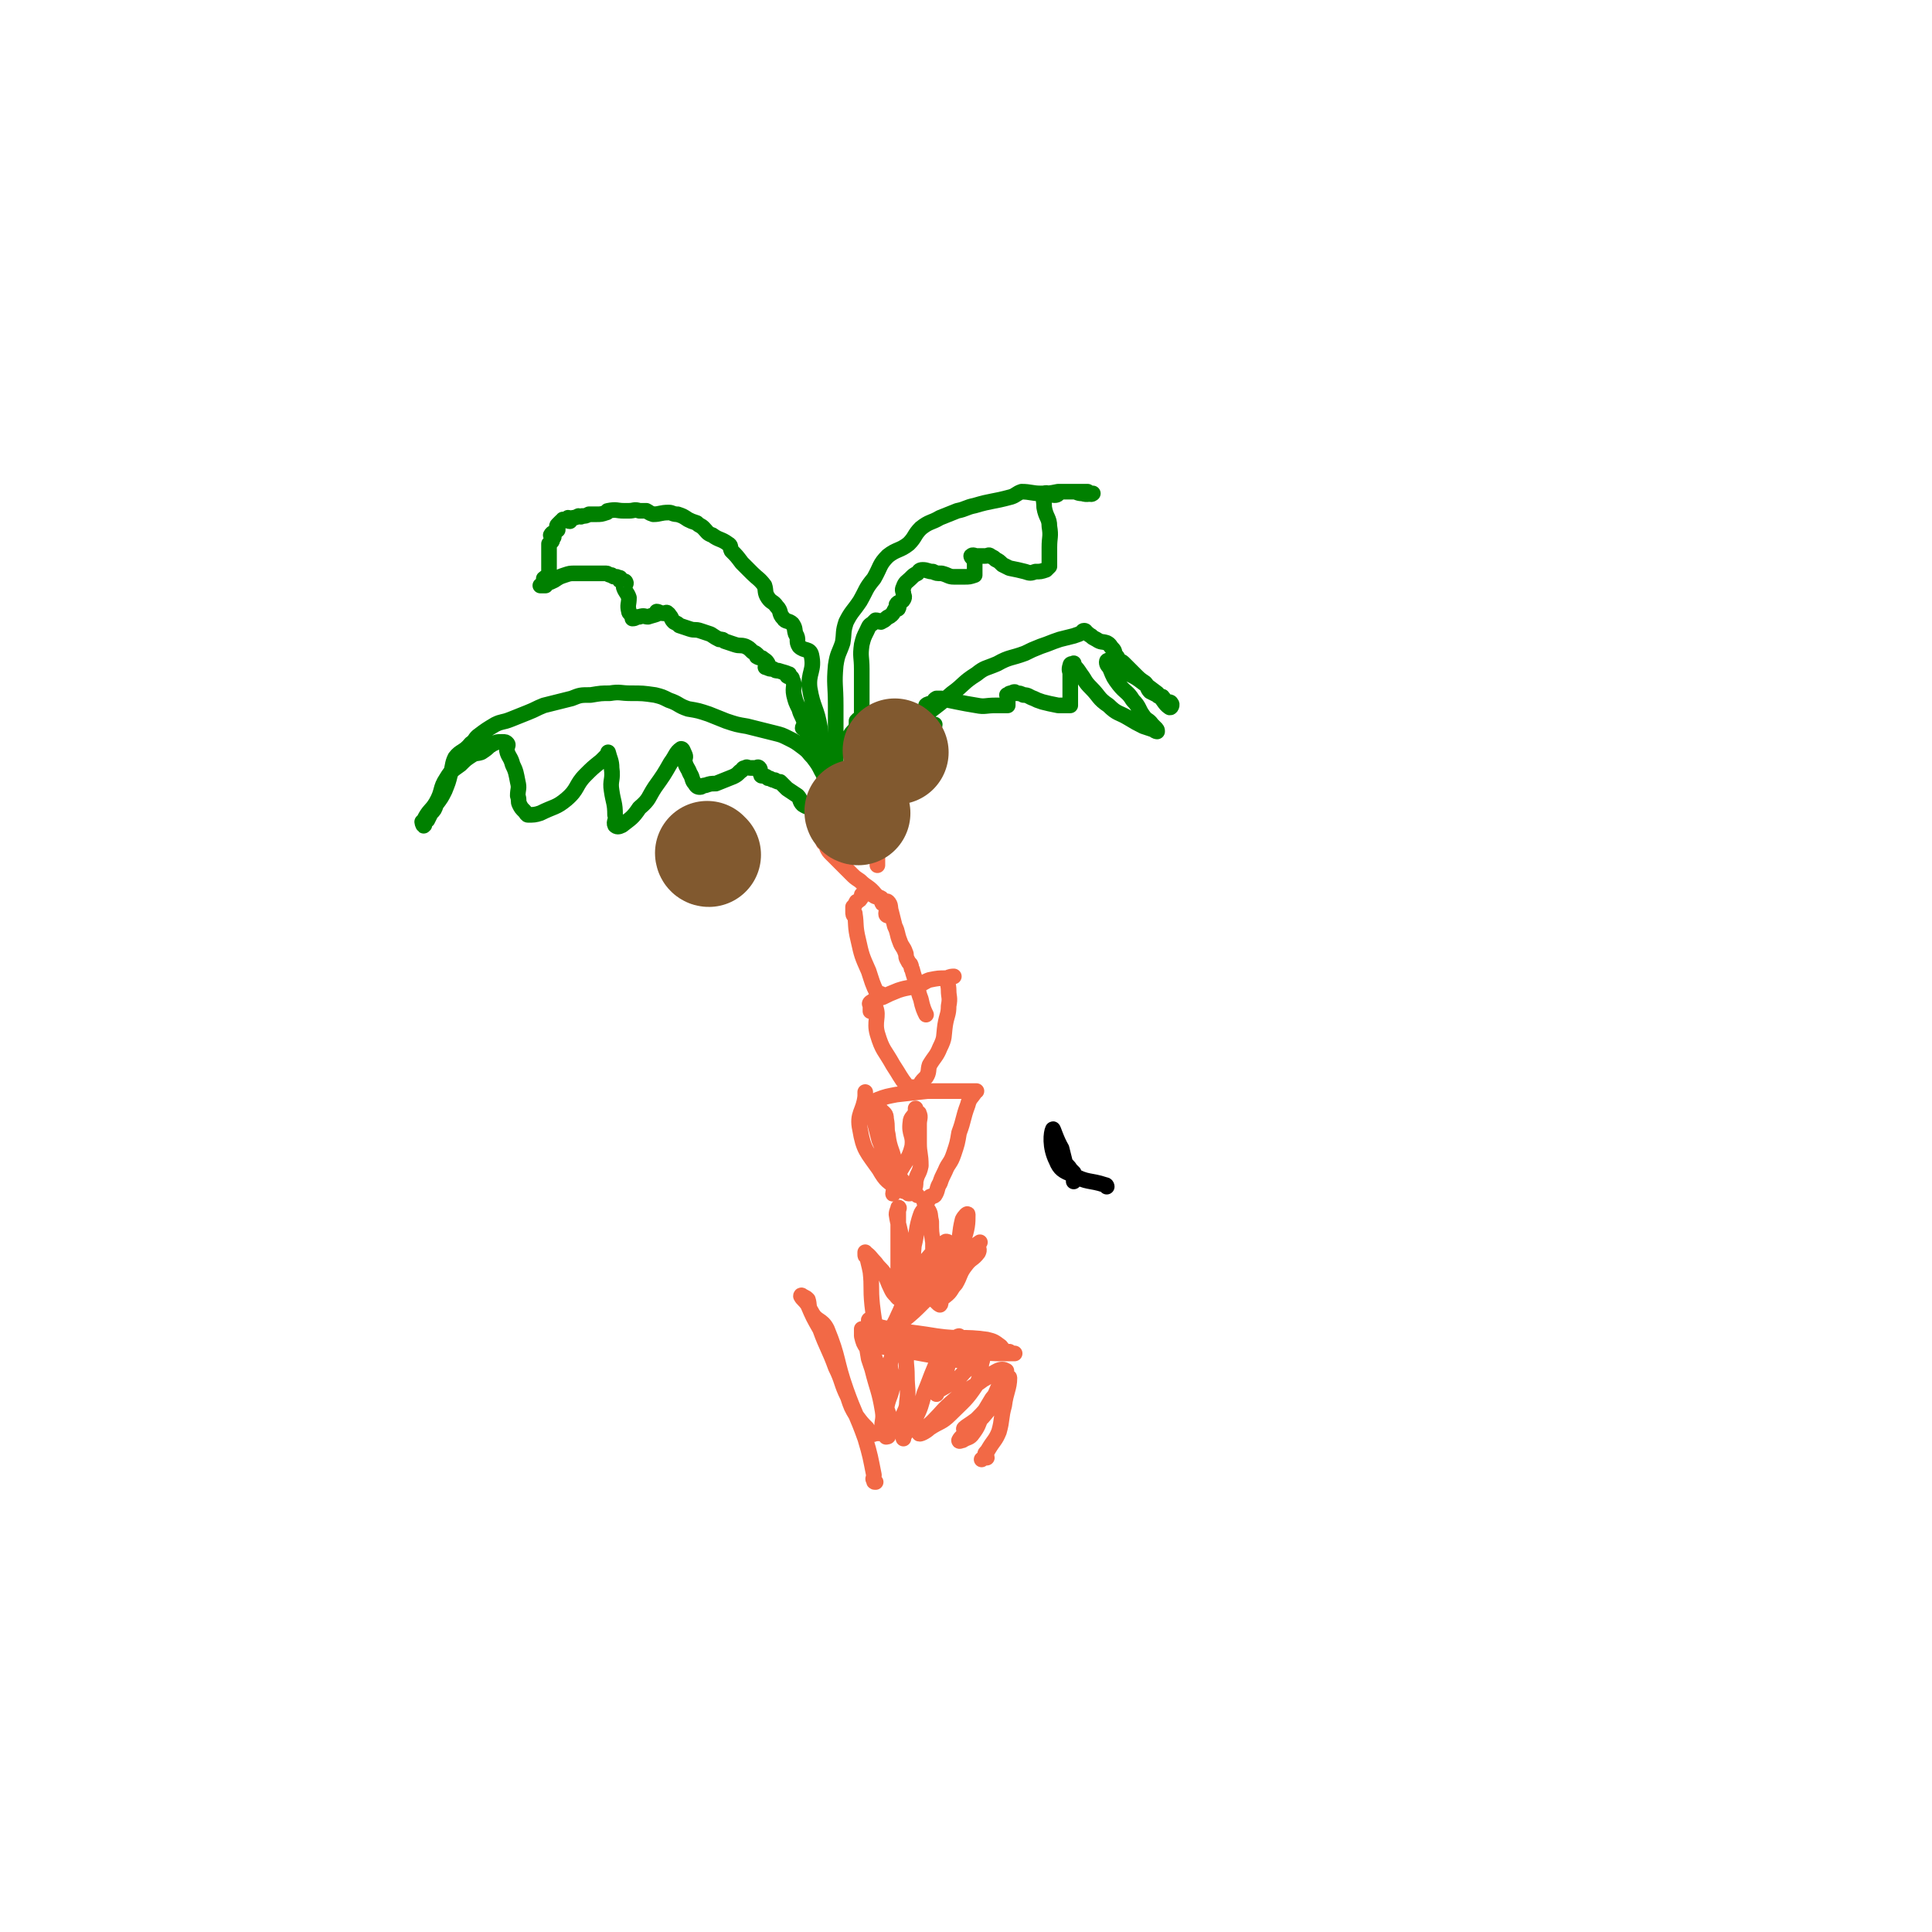 <svg viewBox='0 0 1112 1112' version='1.1' xmlns='http://www.w3.org/2000/svg' xmlns:xlink='http://www.w3.org/1999/xlink'><g fill='none' stroke='#F26946' stroke-width='9' stroke-linecap='round' stroke-linejoin='round'><path d='M504,853c-1,0 -1,0 -1,-1 -1,-1 0,-1 0,-3 -2,-10 -2,-11 -5,-21 -5,-14 -6,-14 -11,-28 -6,-17 -4,-18 -11,-35 -3,-6 -6,-4 -9,-10 -2,-3 -1,-4 -2,-7 -1,-1 -1,-1 -3,-2 0,0 -1,-1 -1,0 1,2 2,2 4,5 3,7 3,7 7,14 4,11 5,11 9,22 4,8 3,9 7,17 2,6 2,6 5,11 3,4 3,4 6,7 1,2 1,2 3,3 1,1 1,0 2,0 3,0 3,0 5,0 2,0 3,0 3,-1 1,-2 1,-3 1,-5 -1,-5 -2,-5 -3,-10 -2,-7 -1,-7 -3,-15 -1,-5 0,-6 -3,-11 -1,-4 -3,-3 -5,-7 -2,-3 -2,-3 -3,-7 0,-2 0,-5 0,-4 0,0 1,2 2,5 1,6 1,6 2,12 1,3 1,3 2,6 3,12 4,12 6,24 1,6 -1,6 0,12 0,2 2,1 3,2 1,1 -1,1 -1,1 0,-2 0,-2 0,-4 0,-6 0,-6 0,-11 1,-8 3,-8 4,-16 0,-7 -3,-8 -1,-14 1,-5 3,-4 6,-8 2,-2 2,-1 3,-4 1,0 0,-1 0,-2 1,0 3,0 3,1 1,0 0,0 0,1 -2,4 -2,4 -3,9 -1,6 0,6 0,13 0,7 1,8 0,15 0,5 -2,5 -3,11 0,3 1,3 1,6 0,2 0,2 0,4 0,0 0,-1 0,-1 3,-5 4,-5 7,-11 3,-6 3,-7 5,-14 3,-7 3,-8 6,-15 3,-7 2,-7 6,-13 1,-2 2,-1 4,-2 1,-1 1,-1 3,-2 0,-1 1,-1 1,-1 -1,2 -2,2 -3,5 -3,7 -2,7 -4,14 -1,4 -2,4 -4,8 -1,2 -1,2 -2,4 0,1 0,2 0,2 0,1 0,0 0,-1 5,-3 6,-3 11,-7 4,-2 3,-3 7,-6 4,-3 4,-2 8,-5 0,0 0,-1 0,-1 0,-1 0,-1 0,-1 0,1 1,1 0,3 -1,6 0,7 -3,13 -6,9 -7,9 -15,17 -5,5 -6,4 -12,8 -2,2 -6,4 -6,3 0,-1 4,-3 8,-7 6,-6 5,-6 12,-12 8,-7 9,-6 17,-12 4,-2 4,-3 8,-5 2,-1 4,-1 5,0 1,0 -1,0 -2,2 -1,2 0,2 -1,5 -3,5 -2,5 -5,10 -4,6 -4,6 -9,11 -2,2 -2,3 -4,4 -2,1 -4,2 -3,1 1,-1 3,-2 7,-5 5,-5 5,-5 9,-10 3,-3 3,-3 5,-6 1,-1 3,-3 2,-3 -1,2 -4,3 -7,7 -3,5 -3,5 -6,10 -2,5 -2,6 -5,10 -2,3 -3,2 -6,4 -1,0 -2,1 -2,0 1,-2 3,-3 5,-6 5,-5 6,-4 10,-9 5,-6 5,-6 9,-12 2,-3 1,-4 2,-6 1,-2 3,-4 3,-3 0,6 -2,8 -3,16 -2,7 -1,8 -3,15 -2,5 -3,5 -6,10 -1,2 -2,2 -2,3 0,1 1,1 1,2 -1,0 -2,0 -3,1 0,0 0,0 0,0 '/><path d='M501,761c0,-1 -1,-2 -1,-1 1,1 1,2 3,3 17,4 18,3 36,6 14,2 15,0 29,2 4,1 4,1 8,4 1,1 1,2 2,3 1,1 1,0 3,0 1,1 2,1 3,1 0,0 -1,0 -1,0 -3,0 -3,0 -5,0 -7,0 -7,0 -14,-1 -9,-1 -9,-1 -19,-2 -10,-2 -10,-2 -21,-3 -5,0 -5,0 -10,0 -4,-1 -4,-1 -8,-1 -1,0 -1,0 -3,0 -1,0 -3,0 -3,0 2,1 4,2 7,3 6,1 6,1 12,2 11,2 11,2 22,4 7,2 8,1 15,3 1,0 0,1 1,2 2,1 2,1 3,1 1,0 1,0 1,0 '/></g>
<g fill='none' stroke='#000000' stroke-width='9' stroke-linecap='round' stroke-linejoin='round'><path d='M637,683c0,0 0,-1 -1,-1 -9,-3 -10,-1 -19,-6 -5,-2 -7,-3 -9,-8 -4,-8 -3,-16 -2,-18 0,-1 2,6 5,11 1,4 1,4 2,8 1,2 2,2 3,4 1,1 1,1 2,2 0,1 0,1 0,2 0,1 0,2 0,3 0,0 0,-1 0,-1 '/></g>
<g fill='none' stroke='#F26946' stroke-width='9' stroke-linecap='round' stroke-linejoin='round'><path d='M508,767c0,0 0,-1 -1,-1 -1,0 -1,2 -2,1 -2,-7 -2,-8 -3,-16 -1,-10 0,-10 -1,-19 -1,-5 -1,-4 -2,-9 -1,0 -1,0 -1,-1 0,-1 0,-2 0,-1 3,2 3,3 6,6 2,3 3,3 5,6 2,4 2,5 4,9 1,2 1,2 3,4 1,2 2,1 4,2 2,1 3,2 3,3 1,0 -1,0 -1,-1 0,-2 0,-2 0,-4 0,-2 0,-2 0,-3 -1,-15 -1,-15 -3,-29 -1,-8 -2,-8 -3,-15 0,-2 1,-3 1,-4 1,0 0,1 0,2 0,1 0,1 0,1 0,4 0,4 0,7 0,7 0,7 0,13 0,7 0,7 0,13 1,4 1,4 2,7 0,3 1,3 1,5 0,0 0,0 0,1 0,1 0,1 0,1 0,0 -1,0 0,-1 1,-3 3,-2 3,-5 3,-11 2,-11 3,-22 2,-8 1,-8 3,-15 1,-3 1,-4 3,-6 1,-1 2,0 2,0 2,3 1,3 2,7 0,6 0,6 1,12 0,7 0,7 0,14 0,5 0,5 0,10 0,4 0,4 0,7 0,1 -1,2 0,2 1,0 2,-1 4,-3 3,-5 3,-5 5,-10 3,-8 3,-8 5,-16 2,-8 1,-9 3,-17 1,-2 3,-4 3,-3 0,5 0,8 -3,16 -3,9 -4,9 -10,17 -5,9 -5,9 -12,17 -6,6 -6,6 -12,11 -5,4 -5,3 -9,7 -1,1 -3,4 -2,3 3,-4 5,-6 8,-13 4,-8 2,-8 6,-15 5,-10 5,-11 12,-19 4,-5 7,-3 11,-7 1,-1 -2,-2 -2,-1 -1,0 0,1 0,1 -1,4 -1,4 -3,7 -2,5 -2,5 -5,10 -3,6 -3,6 -6,12 -1,2 -1,2 -2,5 0,0 1,0 1,0 1,1 0,0 0,0 4,-3 5,-2 8,-5 4,-5 3,-6 8,-12 5,-6 6,-6 12,-12 3,-3 4,-4 7,-6 0,0 -1,1 -1,2 0,2 1,2 0,4 -3,4 -4,3 -7,7 -4,5 -3,6 -6,11 -3,3 -2,4 -6,7 -2,2 -4,1 -5,3 0,1 2,2 2,2 1,-1 0,-2 0,-3 0,0 0,0 0,0 '/><path d='M528,688c-1,-1 -1,-1 -1,-1 -5,-2 -6,0 -10,-3 -6,-4 -7,-4 -11,-11 -7,-10 -9,-11 -11,-23 -2,-9 2,-10 3,-19 0,-1 0,-1 0,-2 0,0 0,-1 0,0 0,0 0,1 0,2 2,5 2,5 4,10 2,7 2,7 4,15 2,5 2,5 4,10 1,3 1,4 3,6 2,4 3,4 6,7 1,2 1,2 2,4 1,2 1,4 2,4 2,0 3,-1 3,-2 1,-2 1,-3 1,-5 1,-5 2,-4 3,-9 0,-7 -1,-7 -1,-13 0,-6 0,-6 0,-11 0,-3 1,-4 0,-6 0,-1 -1,0 -2,-1 0,-1 0,-2 0,-2 0,1 0,1 0,2 -1,3 -3,3 -3,6 -1,7 2,7 1,14 -2,8 -4,8 -8,16 -1,4 0,4 -1,7 -1,2 -2,5 -2,4 0,-1 1,-3 1,-6 0,-6 1,-6 0,-11 -1,-8 -3,-8 -4,-17 -1,-4 0,-4 -1,-9 0,-3 -1,-3 -3,-5 -1,-2 -2,-2 -2,-3 -1,-1 0,0 0,-1 1,0 0,0 0,-1 0,0 0,0 0,-1 0,0 0,0 0,0 5,-2 6,-2 11,-3 9,-1 9,-1 18,-2 6,0 6,0 13,0 2,0 2,0 5,0 3,0 3,0 6,0 0,0 0,0 1,0 2,0 2,0 3,0 0,0 -1,0 -1,1 -2,3 -3,3 -4,7 -3,8 -2,8 -5,16 -1,6 -1,6 -3,12 -2,6 -3,5 -5,10 -2,4 -2,4 -3,7 -2,3 -1,4 -3,7 -1,1 -2,0 -3,1 0,1 0,1 -1,2 -1,0 -1,0 -2,1 0,0 0,0 0,0 '/><path d='M528,627c-1,0 -1,-1 -1,-1 -2,-1 -3,1 -5,-1 -4,-5 -4,-6 -8,-12 -5,-9 -6,-8 -9,-18 -2,-7 1,-10 -1,-15 0,-1 -2,2 -3,2 0,0 0,-1 0,-2 0,-1 0,-1 0,-2 0,0 0,0 0,0 0,0 -1,0 0,-1 3,-2 3,-2 7,-3 4,-2 4,-2 9,-4 6,-2 6,-1 11,-3 4,-1 4,-2 7,-3 5,-1 5,-1 10,-1 2,-1 3,-1 4,-1 0,0 -2,0 -3,1 -1,3 0,4 0,7 0,4 1,4 0,9 0,5 -1,5 -2,11 -1,7 0,7 -3,13 -2,5 -3,5 -6,10 -1,3 0,4 -2,7 -1,1 -1,1 -2,2 -1,1 -1,2 -2,3 0,0 0,1 0,1 0,0 0,0 0,0 '/><path d='M508,573c0,0 0,0 -1,-1 -1,0 -1,1 -2,0 -3,-6 -3,-7 -5,-13 -4,-9 -4,-9 -6,-18 -2,-8 -1,-9 -2,-15 0,-1 0,1 0,1 -1,0 -1,-1 -1,-2 0,0 0,0 0,-1 0,-1 0,-1 0,-1 0,0 0,-1 0,-1 1,-1 1,-1 2,-3 2,-1 2,-1 3,-3 0,0 0,0 0,-1 1,0 2,0 3,-1 2,0 2,0 3,1 1,0 1,1 2,1 2,1 3,0 4,2 1,0 -1,2 0,2 1,0 2,-2 3,-1 2,2 1,3 2,6 1,4 1,4 2,8 2,4 1,4 3,9 1,3 2,3 3,6 1,2 0,2 1,4 1,2 1,2 2,3 1,2 0,2 1,3 1,4 1,3 2,7 2,5 1,5 3,10 1,5 2,7 3,9 '/><path d='M511,527c0,0 -1,0 -1,-1 0,-2 1,-2 0,-4 -2,-4 -3,-4 -6,-7 -4,-5 -5,-4 -9,-8 -3,-2 -3,-2 -5,-4 -3,-3 -3,-3 -5,-5 -3,-3 -3,-3 -6,-6 -2,-2 -2,-2 -3,-4 0,-1 0,-1 1,-2 0,0 0,-1 0,-1 -1,0 -3,0 -3,0 0,-1 2,-1 3,-1 3,-1 3,-1 6,-1 3,-1 3,-2 6,-3 2,-1 2,-1 4,-1 2,-1 2,-1 5,-2 1,0 1,0 3,0 1,0 2,0 3,0 0,0 -1,1 -1,1 1,2 2,2 2,4 1,3 0,3 0,6 0,5 0,6 0,10 '/></g>
<g fill='none' stroke='#008000' stroke-width='9' stroke-linecap='round' stroke-linejoin='round'><path d='M487,485c0,0 -2,0 -1,-1 0,-1 2,0 3,-1 4,-10 4,-11 7,-21 3,-10 1,-10 5,-20 3,-8 2,-8 8,-15 4,-5 5,-4 11,-8 6,-4 7,-4 13,-8 8,-6 8,-6 15,-12 7,-5 6,-6 14,-11 5,-4 5,-3 12,-6 7,-4 8,-3 16,-6 4,-2 4,-2 9,-4 6,-2 5,-2 11,-4 4,-1 4,-1 8,-2 3,-1 3,-1 5,-2 0,0 0,-1 1,-1 1,0 1,1 1,1 2,1 1,1 3,2 1,1 1,1 3,2 3,2 3,1 6,2 2,1 2,2 3,3 2,2 1,2 2,4 1,1 1,1 2,3 2,1 2,1 3,2 3,3 3,3 6,6 3,3 3,3 6,5 2,2 1,3 3,5 2,1 2,1 4,2 1,1 1,1 3,1 1,1 1,2 2,3 2,0 3,0 3,1 1,0 0,3 -1,2 -3,-2 -3,-4 -7,-8 -4,-3 -4,-3 -8,-6 -4,-3 -4,-3 -8,-5 -3,-2 -3,-3 -6,-5 -1,-1 -1,-1 -3,-2 -1,0 -1,-1 -2,-1 -1,0 -2,0 -2,1 0,2 1,2 2,4 2,5 2,5 5,9 4,5 5,4 8,9 4,4 3,5 6,9 2,3 3,2 5,5 1,1 1,1 2,2 1,1 1,1 1,2 0,0 -1,0 -2,-1 -3,-1 -3,-1 -6,-2 -4,-2 -4,-2 -9,-5 -5,-3 -6,-2 -11,-7 -6,-4 -5,-5 -10,-10 -4,-4 -3,-4 -6,-8 -2,-3 -2,-3 -4,-5 0,-1 0,-2 0,-1 -1,0 -2,0 -2,1 -1,3 0,3 0,5 0,4 0,4 0,8 0,2 0,2 0,4 0,2 0,2 0,3 0,1 0,1 0,2 0,0 0,1 0,1 -1,0 -1,0 -2,0 -3,0 -3,0 -5,0 -5,-1 -5,-1 -9,-2 -3,-1 -3,-1 -5,-2 -3,-1 -3,-2 -6,-2 -2,-1 -2,-1 -4,-1 -1,-1 -1,-1 -3,0 -1,0 -1,0 -2,1 -1,0 0,0 0,0 0,2 0,2 0,3 0,1 0,2 0,3 -1,0 -1,0 -2,0 -1,0 -1,0 -2,0 -2,0 -2,0 -3,0 -6,0 -6,1 -11,0 -6,-1 -6,-1 -11,-2 -5,-1 -5,-1 -9,-2 -2,0 -2,0 -3,0 -2,1 -1,2 -3,3 -1,0 -2,0 -3,1 0,1 1,1 1,3 0,3 0,3 0,5 0,1 0,1 0,2 0,1 0,1 0,1 0,0 0,0 0,0 2,0 3,0 4,0 0,1 -1,2 -1,2 -5,0 -5,-1 -10,-1 -2,0 -2,0 -5,0 -4,0 -4,0 -8,0 -3,0 -3,0 -6,0 0,0 0,1 0,1 0,1 0,1 0,2 -1,1 -2,1 -3,3 0,1 0,1 0,3 0,2 0,2 0,3 0,1 0,1 0,1 0,2 0,2 0,3 0,2 0,2 0,3 0,0 0,0 0,1 0,0 0,0 0,0 -1,1 -1,1 -3,2 -1,2 -1,2 -3,4 -1,1 -1,1 -2,3 -1,0 -2,1 -2,1 0,0 1,0 1,0 0,0 0,1 0,1 0,2 0,2 0,3 0,1 0,1 0,3 0,2 -1,2 0,4 1,3 3,3 2,7 0,3 -1,3 -3,6 -1,4 -2,4 -3,8 0,2 2,3 1,4 0,1 -1,0 -2,1 -1,0 -1,0 -2,0 -2,0 -2,0 -3,0 -1,0 -1,0 -2,-1 -2,-2 -3,-3 -4,-5 -1,-2 -1,-2 -1,-4 0,-2 0,-2 0,-4 0,-3 0,-3 0,-7 0,-3 1,-3 0,-6 -1,-4 -2,-3 -4,-7 -1,-3 0,-4 -2,-7 -2,-4 -2,-4 -5,-8 -3,-3 -2,-3 -6,-6 -4,-3 -4,-3 -8,-5 -4,-2 -4,-2 -8,-3 -4,-1 -4,-1 -8,-2 -4,-1 -4,-1 -8,-2 -6,-1 -6,-1 -12,-3 -5,-2 -5,-2 -10,-4 -6,-2 -6,-2 -12,-3 -6,-2 -5,-3 -11,-5 -4,-2 -4,-2 -8,-3 -7,-1 -7,-1 -14,-1 -6,0 -6,-1 -12,0 -5,0 -5,0 -11,1 -6,0 -6,0 -11,2 -4,1 -4,1 -8,2 -4,1 -4,1 -8,2 -5,2 -4,2 -9,4 -5,2 -5,2 -10,4 -5,2 -5,1 -9,3 -5,3 -5,3 -9,6 -3,2 -2,3 -5,5 -4,5 -6,4 -9,8 -2,4 -1,5 -3,10 -1,4 -1,4 -3,9 -2,4 -2,4 -5,8 -1,3 -1,3 -3,5 -1,2 -1,2 -2,4 -1,1 -3,1 -3,1 0,1 1,3 1,2 1,0 -1,-2 0,-3 3,-6 4,-5 7,-10 4,-7 2,-8 6,-14 3,-5 4,-5 8,-8 3,-3 3,-3 6,-5 3,-2 3,-1 6,-2 3,-2 3,-2 5,-4 1,0 1,-1 2,-1 2,-1 2,-1 5,-1 2,0 2,0 3,1 1,1 -1,2 0,5 1,3 2,3 3,7 2,4 2,5 3,10 1,4 0,4 0,8 1,3 0,3 1,5 1,2 1,2 3,4 1,1 1,2 2,2 3,0 4,0 7,-1 8,-4 9,-3 15,-8 7,-6 5,-8 11,-14 4,-4 4,-4 9,-8 2,-2 2,-2 4,-4 0,0 0,-1 0,-1 1,4 2,5 2,9 1,7 -1,7 0,13 1,7 2,7 2,14 1,3 -1,4 0,6 1,1 2,1 4,0 5,-4 6,-4 10,-10 6,-5 5,-6 9,-12 5,-7 5,-7 9,-14 3,-4 3,-6 6,-8 1,0 1,1 2,3 1,2 0,2 0,4 1,4 2,4 3,7 2,3 1,4 3,6 1,2 2,2 3,2 1,0 1,-1 3,-1 3,-1 3,-1 6,-1 5,-2 5,-2 10,-4 2,-1 2,-1 4,-3 2,-1 1,-2 3,-2 1,-1 1,0 3,0 1,0 1,0 3,0 1,0 1,-1 2,0 1,1 0,2 1,4 0,1 1,0 3,1 1,1 1,1 2,1 2,1 2,1 3,1 1,1 2,1 3,1 2,2 2,2 4,4 3,2 3,2 6,4 2,2 1,3 3,5 3,2 3,1 6,3 1,2 1,2 2,4 1,1 1,1 3,2 2,0 2,0 4,1 0,0 0,1 0,1 0,1 0,1 0,1 '/><path d='M484,466c0,-1 0,-1 -1,-1 -1,-2 -1,-1 -2,-3 0,-16 0,-16 0,-33 0,-11 0,-11 0,-23 0,-12 -1,-12 0,-23 1,-7 2,-7 4,-13 1,-6 0,-6 2,-12 3,-6 4,-6 8,-12 4,-7 3,-7 8,-13 4,-7 3,-8 8,-13 5,-4 7,-3 12,-7 4,-4 3,-5 7,-9 5,-4 6,-3 11,-6 5,-2 5,-2 10,-4 5,-1 5,-2 10,-3 10,-3 10,-2 21,-5 3,-1 3,-2 6,-3 5,0 6,1 11,1 5,0 5,0 10,-1 5,0 5,0 9,0 1,0 1,0 2,0 2,0 2,0 4,0 1,0 1,0 2,0 1,1 1,1 1,1 1,1 2,0 2,0 -2,0 -3,1 -6,0 -3,0 -3,-1 -5,-1 -4,0 -4,0 -8,0 -1,1 -1,2 -3,2 -3,0 -4,-2 -6,-1 -1,2 0,4 0,8 1,6 3,6 3,11 1,6 0,6 0,12 0,3 0,3 0,7 0,2 0,2 0,4 -1,1 -1,1 -2,2 -3,1 -3,1 -6,1 -3,1 -3,1 -6,0 -4,-1 -4,-1 -9,-2 -2,-1 -2,-1 -4,-2 -2,-2 -2,-2 -4,-3 -1,-1 -1,-1 -3,-2 -1,-1 -1,0 -3,0 -1,0 -1,0 -2,0 -2,0 -2,0 -3,0 -1,0 -2,-1 -3,0 0,1 1,1 2,3 0,2 0,2 0,4 0,2 0,2 0,4 0,0 0,0 0,0 -3,1 -3,1 -6,1 -3,0 -3,0 -6,0 -3,0 -3,-1 -7,-2 -3,0 -3,0 -5,-1 -3,0 -3,-1 -6,-1 -2,0 -2,1 -3,2 -2,1 -2,1 -4,3 -2,2 -3,2 -4,5 -1,2 0,2 0,4 0,1 1,1 0,3 -1,2 -3,1 -4,3 0,1 2,1 1,2 0,1 -1,0 -2,1 -1,2 -1,2 -2,3 -1,1 -2,1 -3,2 -1,1 -1,1 -3,2 -1,0 -1,-1 -3,-1 -1,1 -1,1 -2,2 -2,1 -2,2 -3,4 -2,4 -2,4 -3,8 -1,7 0,7 0,14 0,8 0,8 0,15 0,7 0,7 0,13 0,1 -1,0 -2,1 0,0 0,0 -1,1 0,1 0,1 0,1 0,1 0,1 0,1 0,0 0,0 0,0 0,1 1,1 0,2 0,1 -1,0 -1,1 -2,2 -2,2 -3,4 -3,3 -3,3 -6,7 -1,1 -1,1 -2,3 -1,2 -2,3 -3,3 '/><path d='M475,437c0,-1 -1,-1 -1,-1 -2,-9 -1,-9 -2,-17 -2,-12 -4,-11 -6,-23 -1,-9 3,-10 1,-19 -1,-4 -4,-2 -7,-5 -2,-3 0,-4 -2,-7 -1,-3 0,-3 -2,-6 -2,-2 -4,-1 -5,-3 -3,-3 -1,-4 -4,-7 -2,-3 -3,-2 -5,-5 -2,-3 -1,-4 -2,-7 -3,-4 -4,-4 -7,-7 -3,-3 -3,-3 -6,-6 -3,-4 -3,-4 -6,-7 -1,-2 0,-3 -2,-4 -4,-3 -5,-2 -9,-5 -3,-1 -3,-2 -5,-4 -2,-2 -2,-1 -4,-3 -3,-1 -3,-1 -5,-2 -3,-2 -3,-2 -6,-3 -3,0 -3,-1 -5,-1 -5,0 -5,1 -9,1 -3,-1 -2,-1 -4,-2 -2,0 -2,0 -4,0 -3,-1 -3,0 -6,0 -1,0 -1,0 -3,0 -4,0 -4,-1 -9,0 -1,0 0,1 -1,1 -3,1 -3,1 -6,1 -2,0 -2,0 -4,0 -2,1 -2,1 -4,1 -1,1 -1,0 -2,0 -2,1 -2,1 -3,1 -2,1 -2,0 -3,0 0,1 1,2 1,2 -1,0 -2,-1 -4,-1 0,0 0,1 -1,1 -1,1 -1,1 -2,2 -1,1 0,1 0,2 0,0 0,1 0,1 -2,2 -3,1 -4,3 0,0 1,0 1,0 1,1 1,1 0,2 0,2 -1,2 -2,3 0,1 0,1 0,1 0,2 0,2 0,3 0,0 0,0 0,0 0,2 0,2 0,3 0,0 0,0 0,1 0,1 0,1 0,2 0,1 0,1 0,2 0,0 0,0 0,1 0,0 0,0 0,1 0,0 0,0 0,1 0,1 0,1 0,2 0,0 0,1 0,1 -1,1 -2,1 -3,2 0,1 1,1 1,1 0,1 0,1 0,1 0,1 0,1 0,2 -1,0 -3,0 -3,0 0,0 1,-1 3,-1 3,-1 3,-1 5,-2 3,-2 3,-2 6,-3 3,-1 3,-1 6,-1 3,0 3,0 5,0 3,0 3,0 6,0 3,0 3,0 5,0 1,0 1,0 2,0 1,0 1,1 3,1 1,1 1,1 3,1 1,1 2,0 2,1 1,1 -1,1 0,1 1,1 3,0 3,1 1,1 -1,2 -1,3 1,3 2,3 3,6 0,4 -1,4 0,8 0,1 1,1 2,3 0,0 0,1 0,1 2,0 2,-1 4,-1 3,-1 3,0 5,0 3,-1 4,-1 6,-2 0,0 -1,-1 -1,-1 1,0 2,1 4,1 1,0 2,-1 2,0 1,0 1,1 2,2 1,2 1,2 2,3 2,1 2,1 3,2 3,1 3,1 6,2 3,1 3,0 6,1 3,1 3,1 6,2 3,2 3,2 5,3 2,0 2,0 3,1 3,1 3,1 6,2 3,1 3,0 6,1 2,1 2,1 4,3 1,1 1,0 3,2 0,0 -1,1 0,1 1,1 2,0 3,1 1,1 2,1 3,3 0,0 -1,1 -1,2 0,0 -1,0 0,0 2,1 2,1 4,1 2,1 1,1 3,1 3,1 4,1 6,2 1,0 -2,0 -1,1 1,1 3,0 3,2 2,4 0,4 1,9 1,4 1,4 3,8 1,4 2,4 3,8 0,2 -1,2 -1,3 1,1 3,1 4,2 0,1 -2,1 -1,2 1,2 2,1 4,3 1,0 0,1 0,1 1,2 2,1 3,3 1,1 -1,1 0,2 3,2 5,1 7,4 1,0 -2,1 -1,2 0,2 1,1 3,3 2,2 1,3 3,4 1,1 1,1 3,1 1,1 2,2 2,3 1,0 -1,0 0,1 0,0 1,0 2,1 1,0 1,0 2,2 1,1 0,1 0,3 1,1 0,1 0,3 0,2 0,2 0,5 0,1 0,1 0,2 0,1 0,1 0,1 0,1 0,1 0,3 0,1 0,1 0,2 '/></g>
<g fill='none' stroke='#81592F' stroke-width='60' stroke-linecap='round' stroke-linejoin='round'><path d='M408,492c-1,0 -1,-1 -1,-1 '/><path d='M494,468c0,0 -1,0 -1,-1 '/><path d='M516,433c-1,0 -1,-1 -1,-1 '/></g>
</svg>